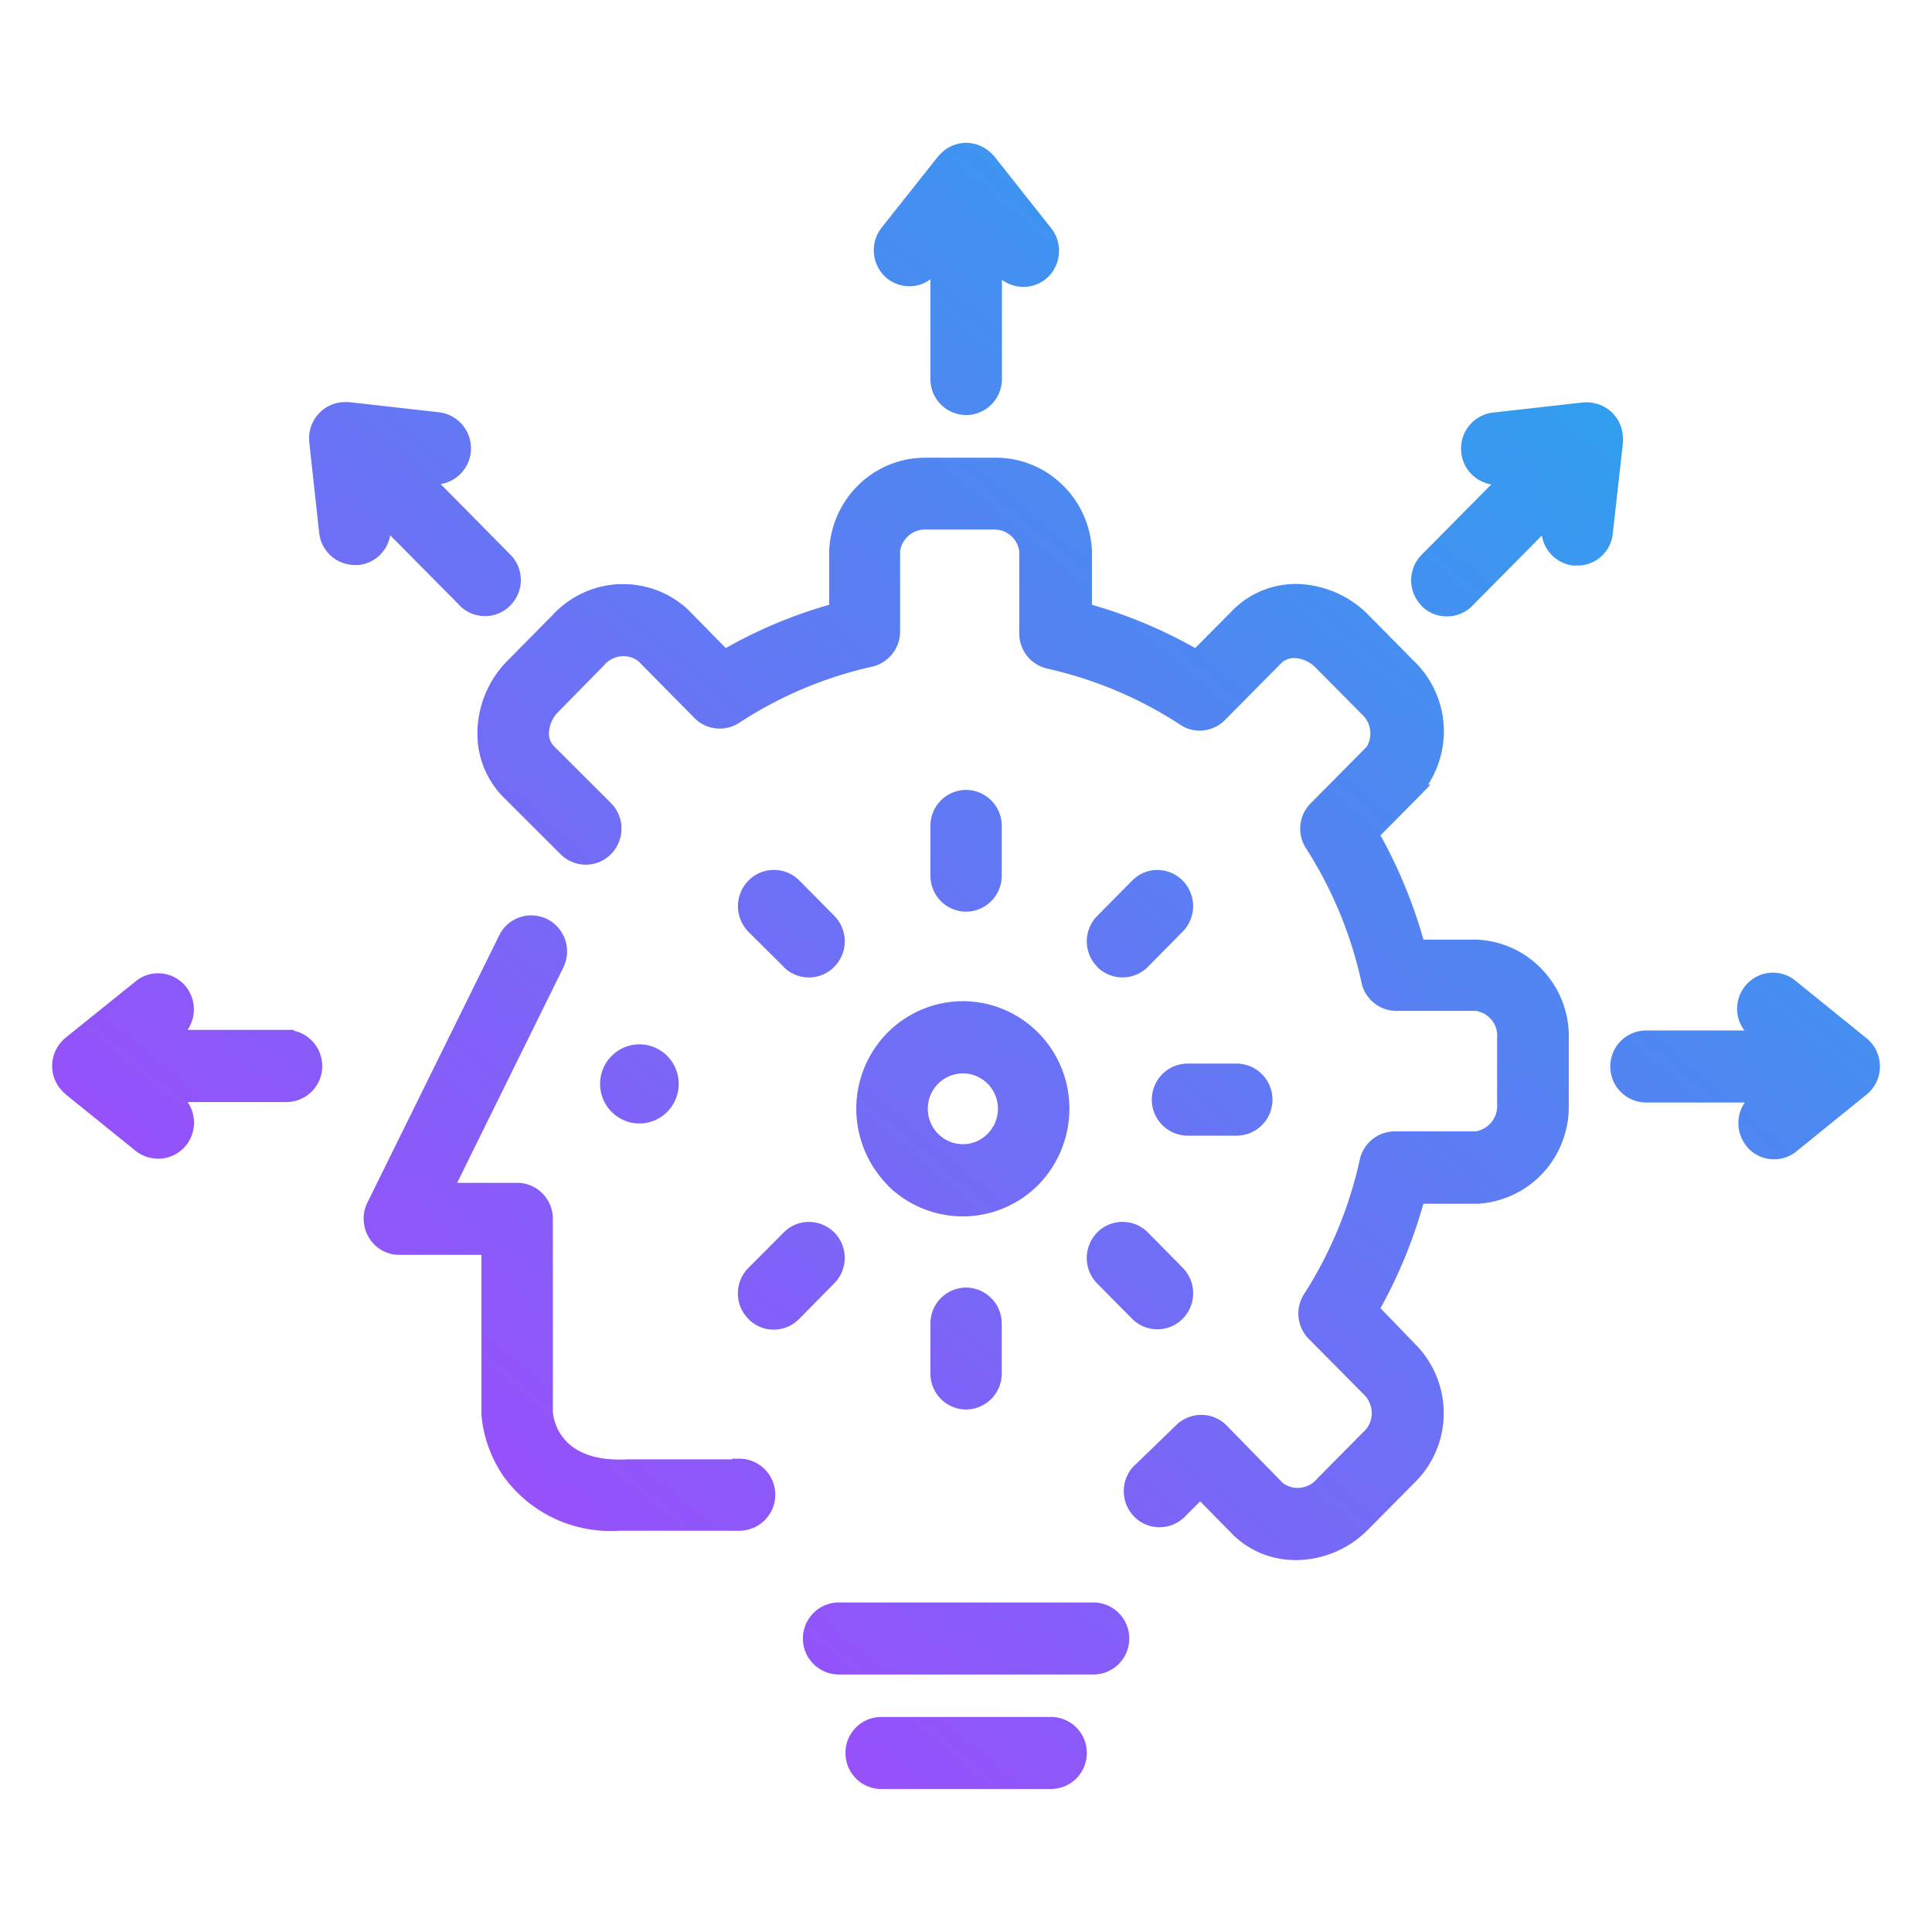 <svg xmlns="http://www.w3.org/2000/svg" xmlns:xlink="http://www.w3.org/1999/xlink" width="65" height="65" viewBox="0 0 65 65">
  <defs>
    <clipPath id="clip-path">
      <rect id="Rectangle_1191" data-name="Rectangle 1191" width="65" height="65" fill="#fff"/>
    </clipPath>
    <linearGradient id="linear-gradient" x1="1" x2="0" y2="1" gradientUnits="objectBoundingBox">
      <stop offset="0" stop-color="#13b5ea"/>
      <stop offset="1" stop-color="#b936ff"/>
    </linearGradient>
    <clipPath id="clip-icon-capabilities">
      <rect width="65" height="65"/>
    </clipPath>
  </defs>
  <g id="icon-capabilities" clip-path="url(#clip-icon-capabilities)">
    <g id="Mask_Group_51" data-name="Mask Group 51" clip-path="url(#clip-path)">
      <g id="noun-capabilities-1982397" transform="translate(0.006 -0.004)">
        <path id="Union_110" data-name="Union 110" d="M-14630.111,592.381a1.208,1.208,0,0,1-1.2-1.214,1.205,1.205,0,0,1,1.2-1.21h5.72a1.208,1.208,0,0,1,1.2,1.21,1.211,1.211,0,0,1-1.2,1.214Zm-1.432-3.852a1.211,1.211,0,0,1-1.2-1.214,1.21,1.21,0,0,1,1.2-1.21h8.579a1.207,1.207,0,0,1,1.2,1.21,1.208,1.208,0,0,1-1.2,1.214Zm15.344-3.852a2.986,2.986,0,0,1-2.023-.8h0l-.074-.074-1.081-1.1-.519.519a1.2,1.2,0,0,1-.851.353,1.19,1.19,0,0,1-.854-.361,1.213,1.213,0,0,1-.346-.861,1.22,1.22,0,0,1,.35-.853l.008,0,1.4-1.357a1.208,1.208,0,0,1,.85-.349,1.187,1.187,0,0,1,.847.353l1.895,1.939a.84.84,0,0,0,.5.166.864.864,0,0,0,.655-.309l.015-.018,1.526-1.541a.845.845,0,0,0,.294-.592.892.892,0,0,0-.213-.633l-1.9-1.917a1.213,1.213,0,0,1-.162-1.512,13.893,13.893,0,0,0,1.873-4.521,1.21,1.21,0,0,1,1.173-.953h2.727a.865.865,0,0,0,.721-.927v-2.2a.845.845,0,0,0-.721-.927h-2.664a1.2,1.2,0,0,1-1.177-.953,13.783,13.783,0,0,0-1.869-4.521,1.209,1.209,0,0,1,.158-1.508l1.888-1.906a.878.878,0,0,0-.181-1.107l-.015-.015-1.516-1.53a1.079,1.079,0,0,0-.691-.331h-.04a.626.626,0,0,0-.427.166l-1.9,1.92a1.212,1.212,0,0,1-.854.357,1.182,1.182,0,0,1-.644-.195,13.6,13.6,0,0,0-4.477-1.891,1.214,1.214,0,0,1-.946-1.207v-2.737a.842.842,0,0,0-.827-.736.563.563,0,0,0-.081,0h-2.188c-.026,0-.056,0-.081,0a.847.847,0,0,0-.832.736v2.671a1.214,1.214,0,0,1-.945,1.207,13.568,13.568,0,0,0-4.473,1.891,1.2,1.2,0,0,1-.647.191,1.178,1.178,0,0,1-.854-.357l-1.891-1.913a.83.83,0,0,0-.5-.166.852.852,0,0,0-.654.309l-.015.018-1.509,1.534a1.07,1.07,0,0,0-.327.743.611.611,0,0,0,.162.416l1.928,1.924a1.221,1.221,0,0,1,0,1.714,1.184,1.184,0,0,1-.85.357,1.2,1.2,0,0,1-.854-.357l-1.928-1.924a3.027,3.027,0,0,1-.864-2.148,3.48,3.48,0,0,1,1.029-2.45l1.5-1.519a3.236,3.236,0,0,1,2.24-1.041c.045,0,.085,0,.129,0a3.206,3.206,0,0,1,2.192.861l.008.011,1.258,1.28a15.885,15.885,0,0,1,3.48-1.457v-1.821a3.281,3.281,0,0,1,1.037-2.259,3.2,3.2,0,0,1,2.2-.868h2.365a3.2,3.2,0,0,1,2.2.872,3.283,3.283,0,0,1,1.037,2.259v1.817a15.986,15.986,0,0,1,3.473,1.457l1.27-1.28a2.973,2.973,0,0,1,2.107-.876c.07,0,.14,0,.21.007a3.486,3.486,0,0,1,2.244,1.037l1.5,1.519a3.294,3.294,0,0,1,1.034,2.262,3.3,3.3,0,0,1-.529,1.924h.084l-.415.427-1.27,1.28a16.436,16.436,0,0,1,1.445,3.509h1.792a3.2,3.2,0,0,1,2.24,1.048,3.253,3.253,0,0,1,.857,2.332v2.13a3.29,3.29,0,0,1-.857,2.329,3.245,3.245,0,0,1-2.24,1.048h-1.795a16.3,16.3,0,0,1-1.442,3.513l1.272,1.317a3.305,3.305,0,0,1,.854,2.336,3.275,3.275,0,0,1-1.026,2.262l-1.508,1.523a3.436,3.436,0,0,1-2.439,1.037Zm-22.723-.986a4.436,4.436,0,0,1-3.9-1.839,4.339,4.339,0,0,1-.736-2.042v-5.4h-2.763a1.184,1.184,0,0,1-1.019-.574,1.227,1.227,0,0,1-.059-1.177l4.439-9a1.2,1.2,0,0,1,1.078-.67,1.223,1.223,0,0,1,.545.129,1.222,1.222,0,0,1,.533,1.626l-3.572,7.243h2.017a1.2,1.2,0,0,1,.85.353,1.21,1.21,0,0,1,.353.857v6.5c.026.287.247,1.6,2.237,1.6.088,0,.176,0,.269-.007h3.527v-.022h.25a1.21,1.21,0,0,1,1.2,1.21,1.211,1.211,0,0,1-1.2,1.214Zm10.469-5.29v-1.677a1.208,1.208,0,0,1,1.2-1.214,1.211,1.211,0,0,1,1.2,1.214V578.4a1.211,1.211,0,0,1-1.2,1.214A1.208,1.208,0,0,1-14628.453,578.4Zm-6.125-1.836a1.217,1.217,0,0,1,0-1.714l1.188-1.192a1.184,1.184,0,0,1,.85-.357,1.207,1.207,0,0,1,.854.357,1.209,1.209,0,0,1,.35.868,1.22,1.22,0,0,1-.368.857l-1.169,1.185a1.2,1.2,0,0,1-.854.357A1.182,1.182,0,0,1-14634.578,576.566Zm12.909-.007-1.174-1.185a1.216,1.216,0,0,1-.35-.857,1.222,1.222,0,0,1,.35-.857,1.185,1.185,0,0,1,.854-.357,1.186,1.186,0,0,1,.854.357l1.17,1.185a1.221,1.221,0,0,1,0,1.714,1.2,1.2,0,0,1-.85.357A1.2,1.2,0,0,1-14621.669,576.559Zm-8.229-4.5a3.668,3.668,0,0,1-1.049-2.56,3.629,3.629,0,0,1,1.049-2.56,3.591,3.591,0,0,1,2.538-1.063,3.583,3.583,0,0,1,2.535,1.063,3.628,3.628,0,0,1,1.048,2.56,3.678,3.678,0,0,1-1.048,2.56,3.594,3.594,0,0,1-2.535,1.059A3.6,3.6,0,0,1-14629.9,572.064Zm1.357-2.56a1.192,1.192,0,0,0,.732,1.1,1.173,1.173,0,0,0,.448.088,1.144,1.144,0,0,0,.832-.349,1.194,1.194,0,0,0,.257-1.3,1.179,1.179,0,0,0-1.089-.732A1.187,1.187,0,0,0-14628.541,569.5Zm27.535,1.24a1.22,1.22,0,0,1-.048-1.453h-3.326a1.21,1.21,0,0,1-1.2-1.214,1.209,1.209,0,0,1,1.2-1.21h3.314a1.225,1.225,0,0,1-.238-.578,1.234,1.234,0,0,1,.257-.912,1.205,1.205,0,0,1,.824-.449,1.188,1.188,0,0,1,.894.283l2.384,1.928a1.244,1.244,0,0,1,.328.427l0,.007a1.219,1.219,0,0,1-.04,1.089,1.145,1.145,0,0,1-.3.36l-2.388,1.935a1.19,1.19,0,0,1-.725.243A1.184,1.184,0,0,1-14601.006,570.743Zm-53.444.434a1.192,1.192,0,0,1-.721-.243l0,0-2.4-1.939-.036-.04a1.216,1.216,0,0,1-.394-.923,1.237,1.237,0,0,1,.444-.916l2.4-1.931a1.189,1.189,0,0,1,.721-.243,1.205,1.205,0,0,1,.938.452,1.227,1.227,0,0,1,.051,1.453h3.58v.029a1.213,1.213,0,0,1,.952,1.188,1.207,1.207,0,0,1-1.2,1.21h-3.329a1.226,1.226,0,0,1-.048,1.453A1.217,1.217,0,0,1-14654.45,571.177Zm34.646-.773a1.207,1.207,0,0,1-1.2-1.21,1.21,1.21,0,0,1,1.2-1.214h1.658a1.211,1.211,0,0,1,1.2,1.214,1.207,1.207,0,0,1-1.2,1.21Zm-19.763-1.74a1.33,1.33,0,0,1,1.325-1.332,1.327,1.327,0,0,1,1.32,1.332,1.327,1.327,0,0,1-1.32,1.332A1.33,1.33,0,0,1-14639.566,568.665Zm16.728-3.94a1.217,1.217,0,0,1,0-1.714l1.173-1.185a1.172,1.172,0,0,1,.851-.357,1.184,1.184,0,0,1,.85.357,1.224,1.224,0,0,1,0,1.714l-1.17,1.185a1.2,1.2,0,0,1-.854.357A1.2,1.2,0,0,1-14622.839,564.725Zm-10.551,0-1.188-1.181a1.227,1.227,0,0,1,.008-1.725,1.192,1.192,0,0,1,.85-.353,1.2,1.2,0,0,1,.861.36l1.173,1.185a1.218,1.218,0,0,1,0,1.711,1.187,1.187,0,0,1-.854.361A1.192,1.192,0,0,1-14633.39,564.725Zm4.937-3.064v-1.674a1.208,1.208,0,0,1,1.2-1.214,1.211,1.211,0,0,1,1.2,1.214v1.674a1.21,1.21,0,0,1-1.2,1.21A1.207,1.207,0,0,1-14628.453,561.66Zm16.525-9.083a1.222,1.222,0,0,1,0-1.714l2.347-2.369a1.214,1.214,0,0,1-1.012-1.074,1.216,1.216,0,0,1,1.07-1.343l3.042-.342a1.267,1.267,0,0,1,.464.052,1.2,1.2,0,0,1,.857,1.063,1.467,1.467,0,0,1,.007.224l0,.011-.343,3.061a1.193,1.193,0,0,1-1.187,1.078h-.141a1.2,1.2,0,0,1-.809-.449,1.17,1.17,0,0,1-.247-.563l-2.34,2.365a1.189,1.189,0,0,1-.853.357A1.183,1.183,0,0,1-14611.928,552.578Zm-32.358-.007-2.343-2.365a1.207,1.207,0,0,1-1.049,1l-.029,0h-.11a1.207,1.207,0,0,1-1.2-1.081l-.339-3.09V547a1.222,1.222,0,0,1,.354-.923,1.194,1.194,0,0,1,.85-.357.4.4,0,0,1,.066,0h.063l3.035.342a1.221,1.221,0,0,1,1.07,1.346,1.215,1.215,0,0,1-1.012,1.07l2.343,2.373a1.211,1.211,0,0,1,0,1.711,1.174,1.174,0,0,1-.85.357A1.186,1.186,0,0,1-14644.286,552.57Zm15.833-7.622v-3.355a1.182,1.182,0,0,1-.71.235,1.206,1.206,0,0,1-.754-.269,1.227,1.227,0,0,1-.18-1.7l1.924-2.428.033-.029a1.209,1.209,0,0,1,.89-.4,1.214,1.214,0,0,1,.891.4l.033.029.015.018,1.9,2.4a1.224,1.224,0,0,1,.28.9,1.22,1.22,0,0,1-.441.835,1.2,1.2,0,0,1-.747.265,1.163,1.163,0,0,1-.162-.011,1.2,1.2,0,0,1-.566-.228v3.337a1.211,1.211,0,0,1-1.2,1.214A1.208,1.208,0,0,1-14628.453,544.948Z" transform="translate(14659.75 -532.188)" stroke="rgba(0,0,0,0)" stroke-width="6" fill="url(#linear-gradient)"/>
      </g>
    </g>
  </g>
</svg>
